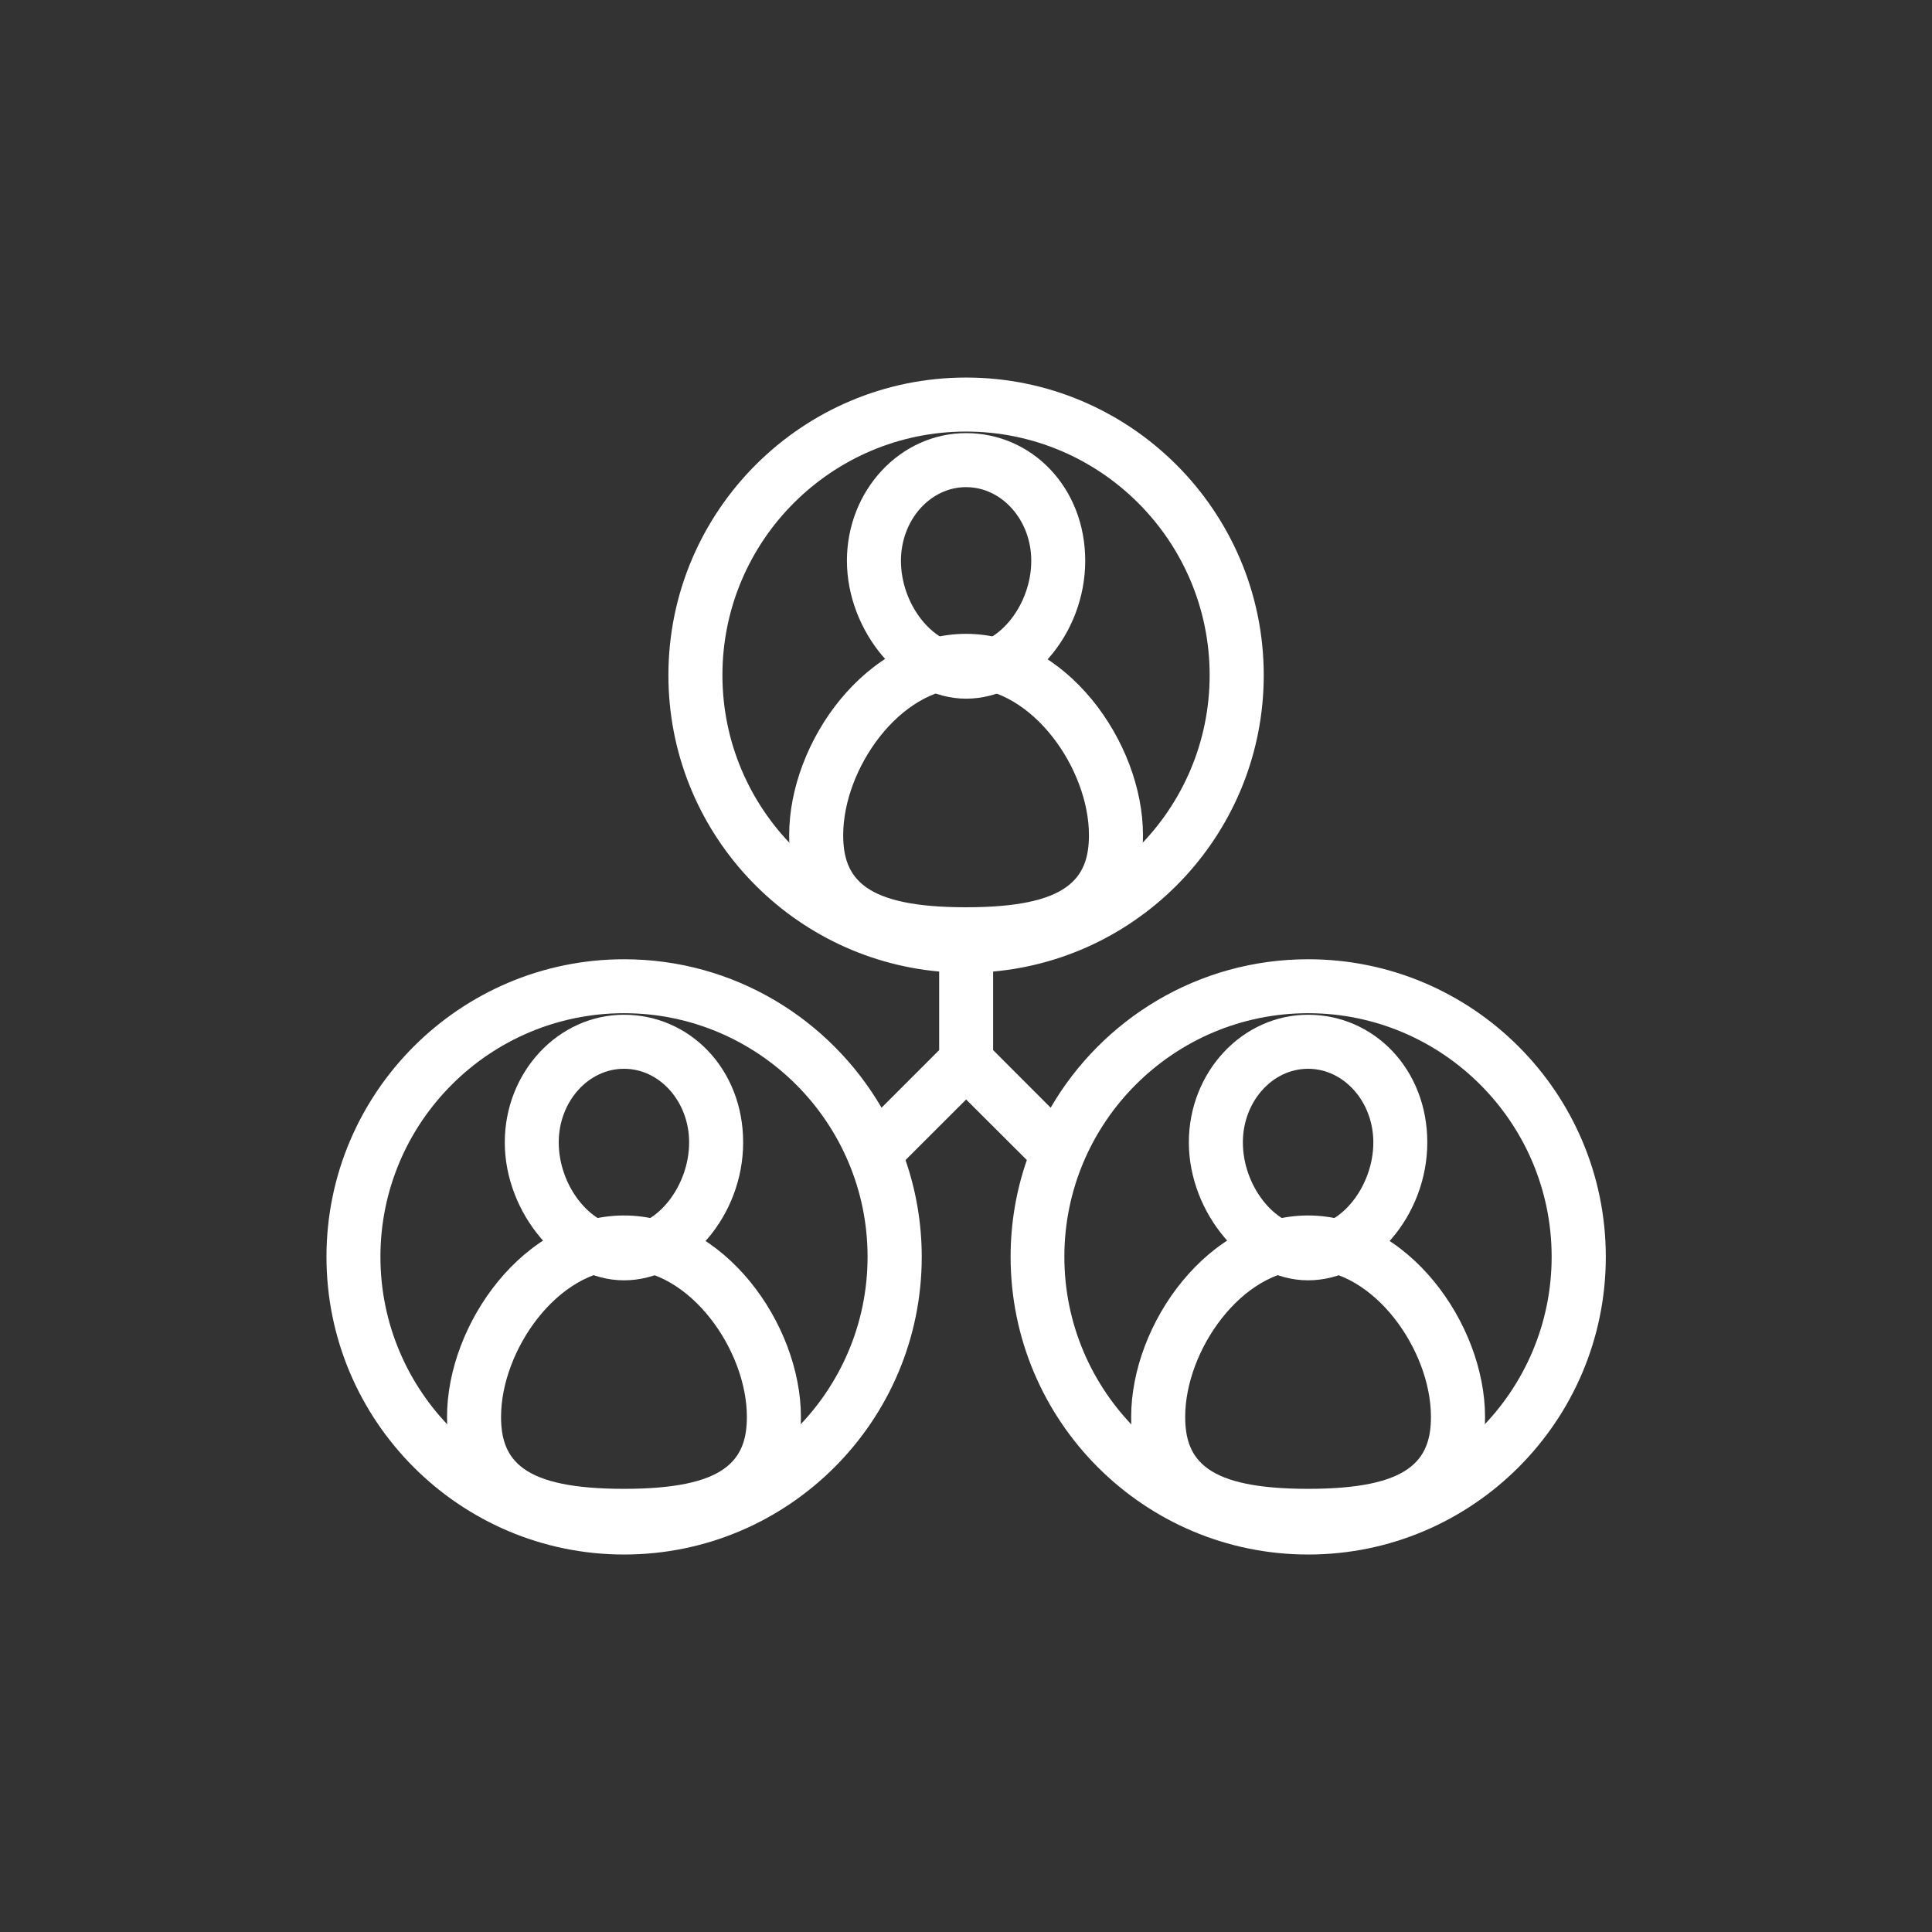 <?xml version="1.0" encoding="UTF-8"?>
<svg xmlns="http://www.w3.org/2000/svg" id="Layer_1" data-name="Layer 1" viewBox="0 0 275 275">
  <rect x="0" y="0" width="275" height="275" fill="#333333" stroke="none"/>
  <defs>
    <style>
      .cls-1 {
        fill: #fff;
        stroke-width: 0px;
      }
    </style>
  </defs>
  <path class="cls-1" d="M88.82,173.01c-14.18,0-25.19,15.42-25.19,28.67,0,17.95,18.95,17.95,25.19,17.95s25.18,0,25.18-17.95c0-13.25-11-28.67-25.18-28.67ZM88.82,211.92c-14.53,0-17.5-4.1-17.5-10.25,0-9.45,8.08-20.97,17.5-20.97s17.49,11.52,17.49,20.97c0,6.15-2.98,10.25-17.49,10.25Z"></path>
  <path class="cls-1" d="M88.82,144.44c-9.36,0-16.97,8.15-16.97,18.17s7.93,19.63,16.97,19.63,16.96-9.18,16.96-19.63-7.61-18.17-16.96-18.17ZM88.82,174.55c-4.77,0-9.29-5.81-9.29-11.94,0-5.77,4.17-10.48,9.29-10.48s9.27,4.71,9.27,10.48c0,6.14-4.51,11.94-9.27,11.94Z"></path>
  <path class="cls-1" d="M186.19,173.01c-14.18,0-25.18,15.42-25.18,28.67,0,17.95,18.94,17.95,25.18,17.95s25.19,0,25.19-17.95c0-13.25-11.01-28.67-25.19-28.67ZM186.19,211.92c-14.51,0-17.49-4.1-17.49-10.25,0-9.45,8.07-20.97,17.49-20.97s17.49,11.52,17.49,20.97c0,6.15-2.98,10.25-17.49,10.25Z"></path>
  <path class="cls-1" d="M186.19,144.44c-9.36,0-16.97,8.15-16.97,18.17s7.95,19.63,16.97,19.63,16.97-9.18,16.97-19.63-7.61-18.17-16.97-18.17ZM186.19,174.55c-4.76,0-9.28-5.81-9.28-11.94,0-5.77,4.16-10.48,9.28-10.48s9.29,4.71,9.29,10.48c0,6.14-4.51,11.94-9.29,11.94Z"></path>
  <path class="cls-1" d="M137.51,90.22c-14.18,0-25.18,15.39-25.18,28.65,0,17.96,18.94,17.96,25.18,17.96s25.18,0,25.18-17.96c0-13.26-11-28.65-25.18-28.65ZM137.51,129.14c-14.51,0-17.49-4.11-17.49-10.27,0-9.43,8.07-20.96,17.49-20.96s17.49,11.53,17.49,20.96c0,6.16-2.96,10.27-17.49,10.27Z"></path>
  <path class="cls-1" d="M137.51,61.65c-9.36,0-16.96,8.14-16.96,18.17s7.92,19.63,16.96,19.63,16.96-9.18,16.96-19.63-7.61-18.17-16.96-18.17ZM137.51,91.76c-4.77,0-9.27-5.79-9.27-11.94,0-5.78,4.16-10.48,9.27-10.48s9.28,4.7,9.28,10.48c0,6.15-4.5,11.94-9.28,11.94Z"></path>
  <path class="cls-1" d="M186.19,136.54c-15.63,0-29.3,8.5-36.64,21.13l-8.19-8.2v-11.18c21.56-1.94,38.52-20.11,38.52-42.18,0-23.37-19.02-42.37-42.37-42.37s-42.37,19-42.37,42.37c0,22.07,16.96,40.23,38.54,42.18v11.18l-8.2,8.2c-7.36-12.63-21.02-21.13-36.64-21.13-23.37,0-42.37,19-42.37,42.36s19,42.37,42.37,42.37,42.36-19,42.36-42.37c0-4.82-.82-9.46-2.31-13.78l8.63-8.62,8.64,8.62c-1.5,4.32-2.31,8.95-2.31,13.78,0,23.37,19,42.37,42.36,42.37s42.36-19,42.36-42.37-19-42.36-42.36-42.36ZM88.82,213.58c-19.13,0-34.67-15.56-34.67-34.69s15.55-34.67,34.67-34.67,34.67,15.56,34.67,34.67-15.56,34.69-34.67,34.69ZM102.83,96.1c0-19.13,15.55-34.67,34.67-34.67s34.68,15.55,34.68,34.67-15.55,34.67-34.68,34.67-34.67-15.55-34.67-34.67ZM186.19,213.58c-19.13,0-34.69-15.56-34.69-34.69s15.56-34.67,34.69-34.67,34.67,15.56,34.67,34.67-15.55,34.69-34.67,34.69Z"></path>
</svg>
